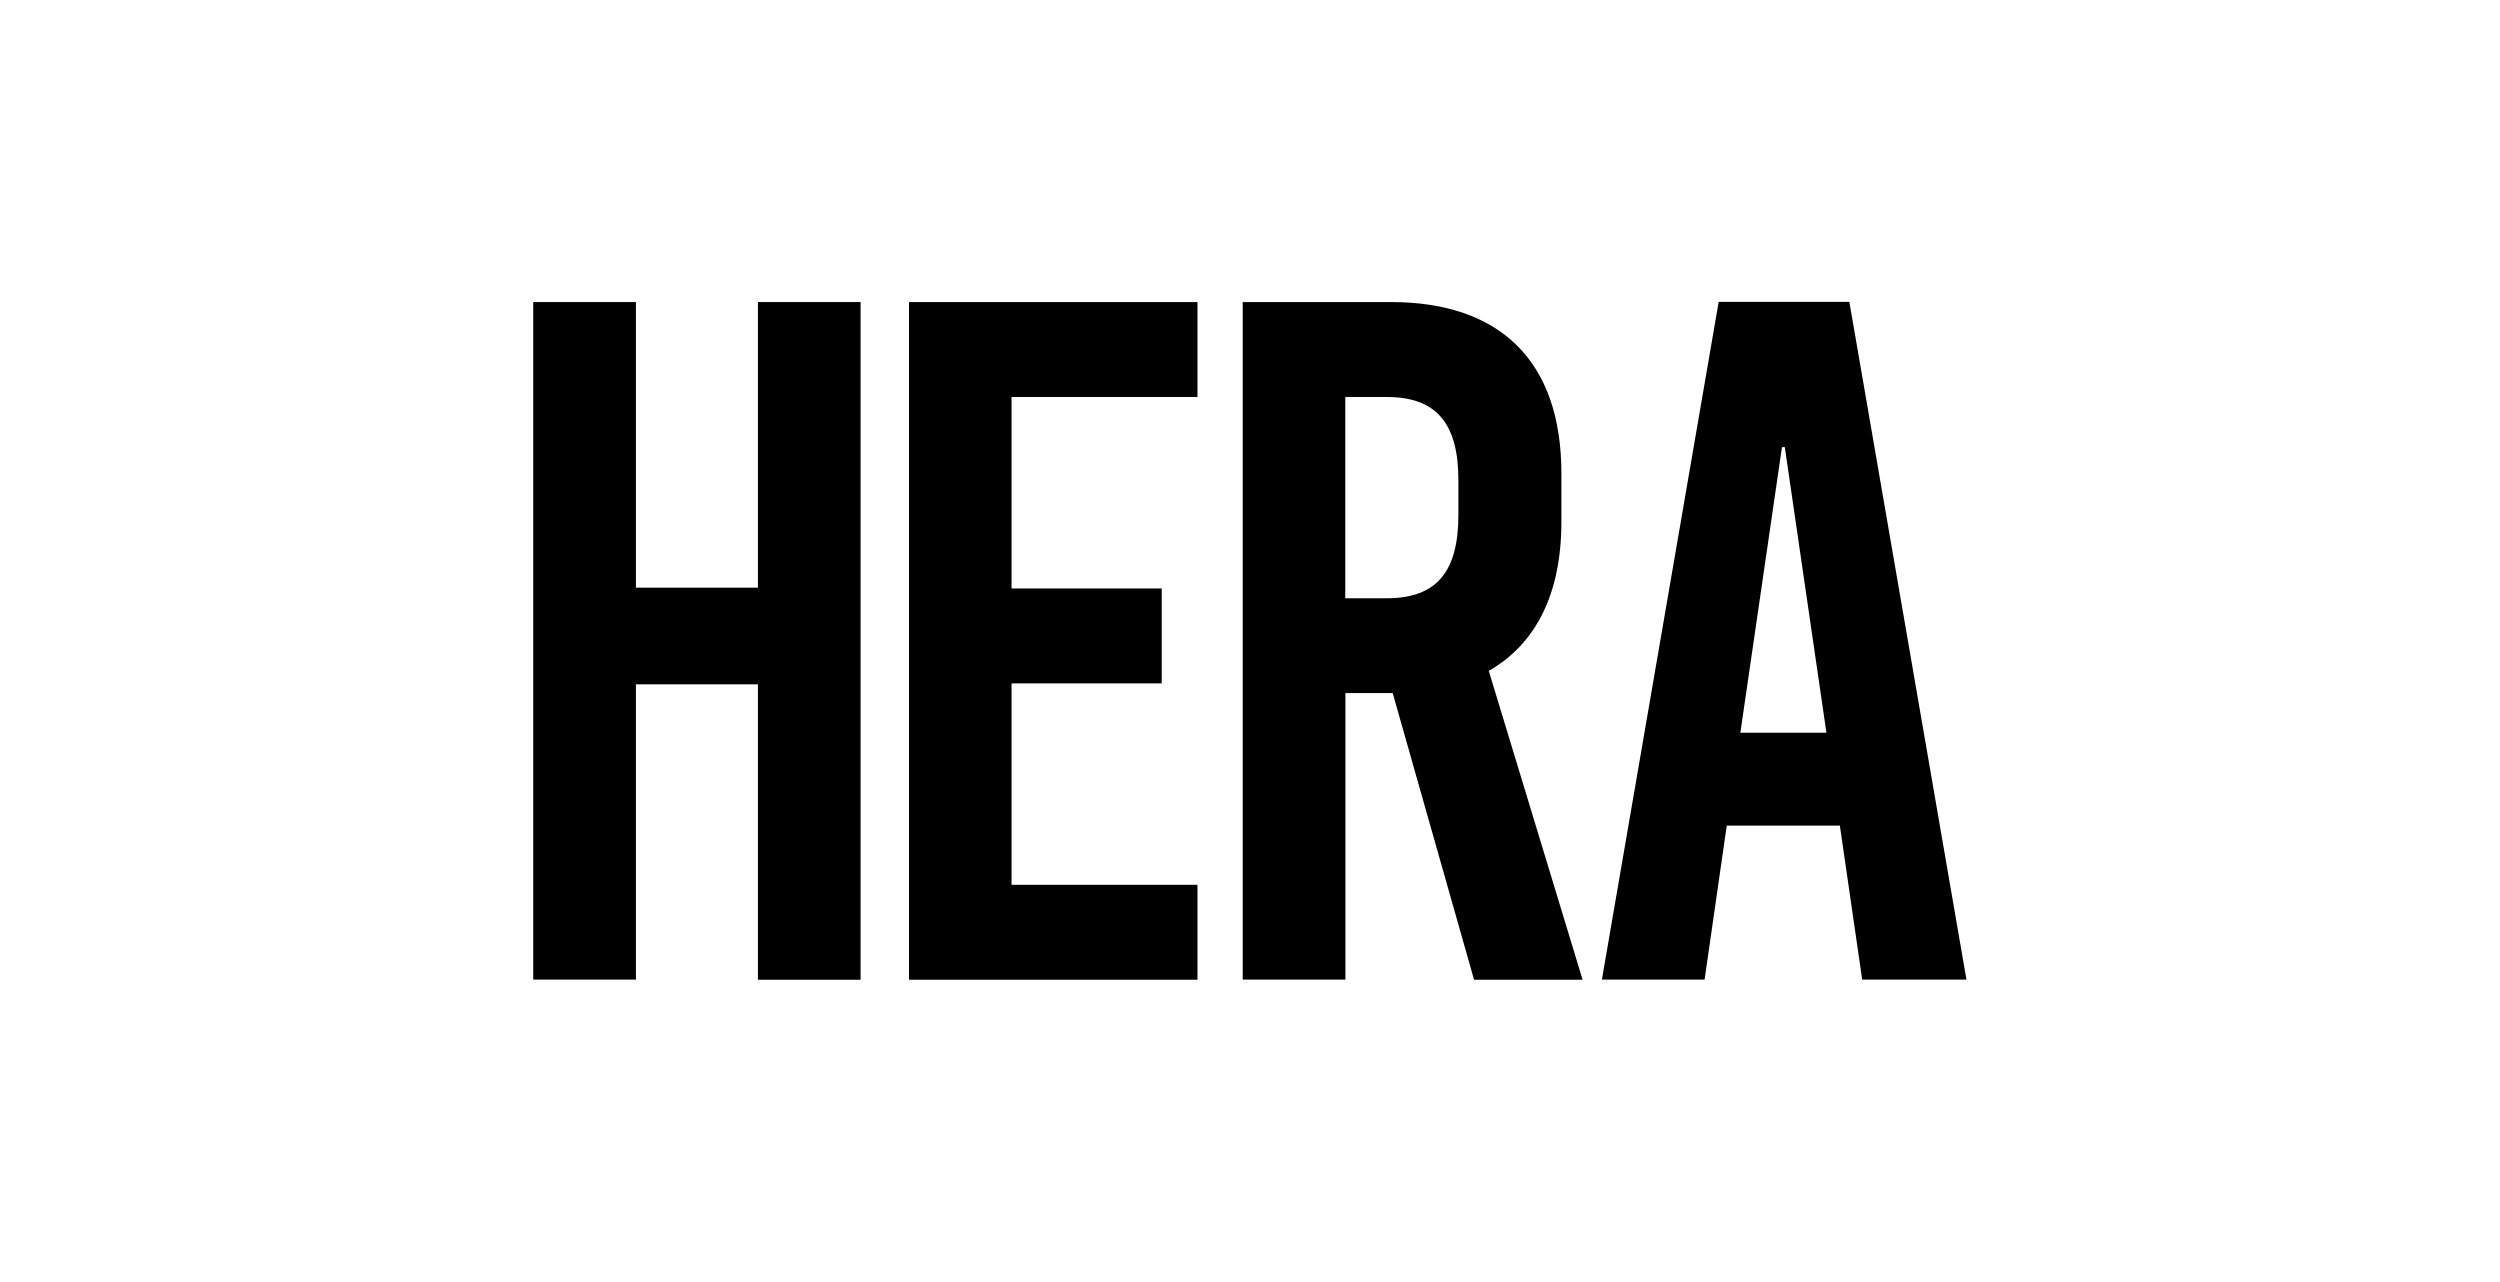 <svg xmlns="http://www.w3.org/2000/svg" id="Layer_1" viewBox="0 0 158 81"><g id="Layer_2"><g id="Layer_1-2"><path d="M47.9,61.91v-18.66h-7.71v18.66h-6.49V19.09h6.49v18.05h7.71v-18.05h6.49v42.83h-6.49Z"></path><path d="M63.93,25.08v12.11h9.49v6h-9.49v12.73h11.75v6h-18.23V19.09h18.23v6h-11.76Z"></path><path d="M88.02,43.8h-2.99v18.11h-6.49V19.09h9.36c6.97,0,10.78,3.79,10.78,10.83v3.06c0,4.53-1.6,7.71-4.59,9.42l5.93,19.52h-6.86l-5.14-18.11ZM85.02,37.81h2.63c3.12,0,4.52-1.65,4.52-5.26v-2.2c0-3.61-1.4-5.26-4.53-5.26h-2.62v12.72Z"></path><path d="M117.69,61.91l-1.41-9.73h-7.15l-1.4,9.73h-6.49l7.38-42.83h8.26l7.4,42.83h-6.61ZM109.98,46.31h5.45l-2.63-18.05h-.18l-2.63,18.05Z"></path></g></g></svg>